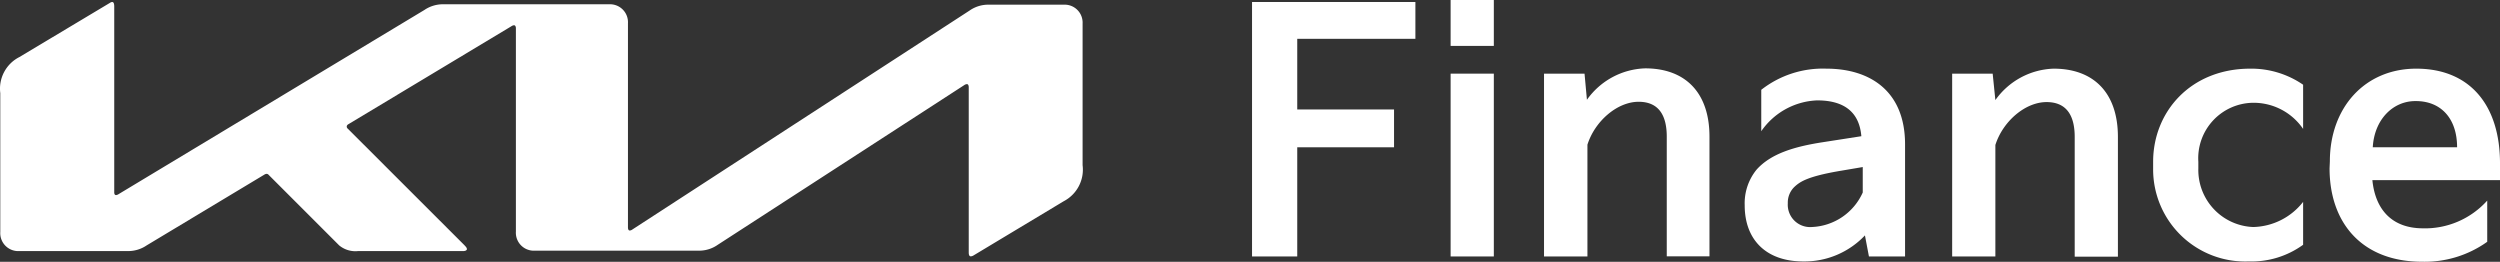 <svg height="26.233" viewBox="0 0 250.528 26.233" width="250.528" xmlns="http://www.w3.org/2000/svg"><rect x="0" y="0" width="250.528" height="26.233" fill="#333333" stroke="none"/><g fill="#fff" transform="translate(.028)"><path d="m62.9 22.78c0 .2.06.32.18.32a.47.47 0 0 0 .26-.1l33.79-21.94a3.27 3.27 0 0 1 2-.59h7.43a1.8 1.8 0 0 1 1.9 1.9v14.18a3.57 3.57 0 0 1 -1.9 3.62l-9 5.41a.65.65 0 0 1 -.3.11c-.11 0-.21-.08-.21-.39v-16.55c0-.18-.06-.32-.18-.32a.53.53 0 0 0 -.27.1l-24.7 16a3.24 3.24 0 0 1 -1.89.59h-16.44a1.8 1.8 0 0 1 -1.9-1.91v-20.39c0-.15-.07-.29-.18-.29a.53.53 0 0 0 -.27.1l-16.29 9.79c-.17.09-.21.18-.21.25s0 .14.14.26l11.64 11.63c.15.16.26.27.26.4s-.17.2-.37.2h-10.53a2.55 2.55 0 0 1 -1.9-.57l-7.06-7.06a.29.29 0 0 0 -.2-.11.47.47 0 0 0 -.22.07l-11.81 7.1a3.28 3.28 0 0 1 -1.9.57h-10.87a1.8 1.8 0 0 1 -1.9-1.91v-13.92a3.55 3.55 0 0 1 1.91-3.61l9.09-5.44a.43.43 0 0 1 .21-.08c.14 0 .21.14.21.46v18.6c0 .2.06.29.19.29a.64.64 0 0 0 .27-.11l30.62-18.44a3.32 3.32 0 0 1 2-.57h16.5a1.8 1.8 0 0 1 1.9 1.9z"/><path d="m125.44 25.7v-25.5h16.37v3.69h-11.84v7.08h9.7v3.79h-9.7v10.94z"/><path d="m145.34 7.38h4.33v18.32h-4.33zm0-7.38h4.33v4.6h-4.33z"/><path d="m154.7 25.7v-18.32h4.06l.24 2.62a7.44 7.44 0 0 1 5.84-3.15c4 0 6.44 2.41 6.44 6.84v12h-4.28v-12c0-1.94-.67-3.49-2.82-3.49s-4.39 1.95-5.13 4.3v11.2z"/><path d="m181.54 22.75a5.85 5.85 0 0 0 5.1-3.46v-2.55l-2.18.37c-3.39.57-4.13 1.11-4.7 1.65a2.18 2.18 0 0 0 -.63 1.61 2.24 2.24 0 0 0 2.41 2.38m-5.54-5.75c1.44-1.61 3.79-2.31 6.64-2.75l3.86-.6c-.2-2.35-1.64-3.59-4.43-3.59a7.13 7.13 0 0 0 -5.6 3.09v-4.15a10 10 0 0 1 6.53-2.12c4.29 0 7.88 2.18 7.88 7.58v11.24h-3.62l-.4-2.11a8.34 8.34 0 0 1 -6.18 2.61c-3.69 0-5.87-2.14-5.87-5.63a5.34 5.34 0 0 1 1.19-3.57"/><path d="m195.6 25.7v-18.32h4.06l.27 2.65a7.44 7.44 0 0 1 5.84-3.15c4 0 6.44 2.41 6.44 6.84v12h-4.33v-12c0-1.94-.67-3.49-2.82-3.49s-4.39 1.95-5.13 4.3v11.17z"/><path d="m215.74 16.21c0-5 3.75-9.33 9.73-9.33a9.16 9.16 0 0 1 5.3 1.61v4.43a6 6 0 0 0 -5-2.62 5.56 5.56 0 0 0 -5.5 5.91v.67a5.72 5.72 0 0 0 5.5 5.87 6.53 6.53 0 0 0 5-2.52v4.3a8.82 8.82 0 0 1 -5.44 1.67 9.23 9.23 0 0 1 -9.59-9.29z"/><path d="m246.2 14.76c0-2.95-1.68-4.66-4.19-4.63-2.22 0-4.1 1.82-4.26 4.63zm-12.75 1.41c0-5.37 3.49-9.29 8.66-9.29 5.37 0 8.39 3.66 8.39 9.49v1.68h-12.79c.3 3 2 4.8 5 4.83a8.38 8.38 0 0 0 6.51-2.78v4.13a10.78 10.78 0 0 1 -6.51 2c-6.07 0-9.29-3.92-9.29-9.36z"/></g></svg>